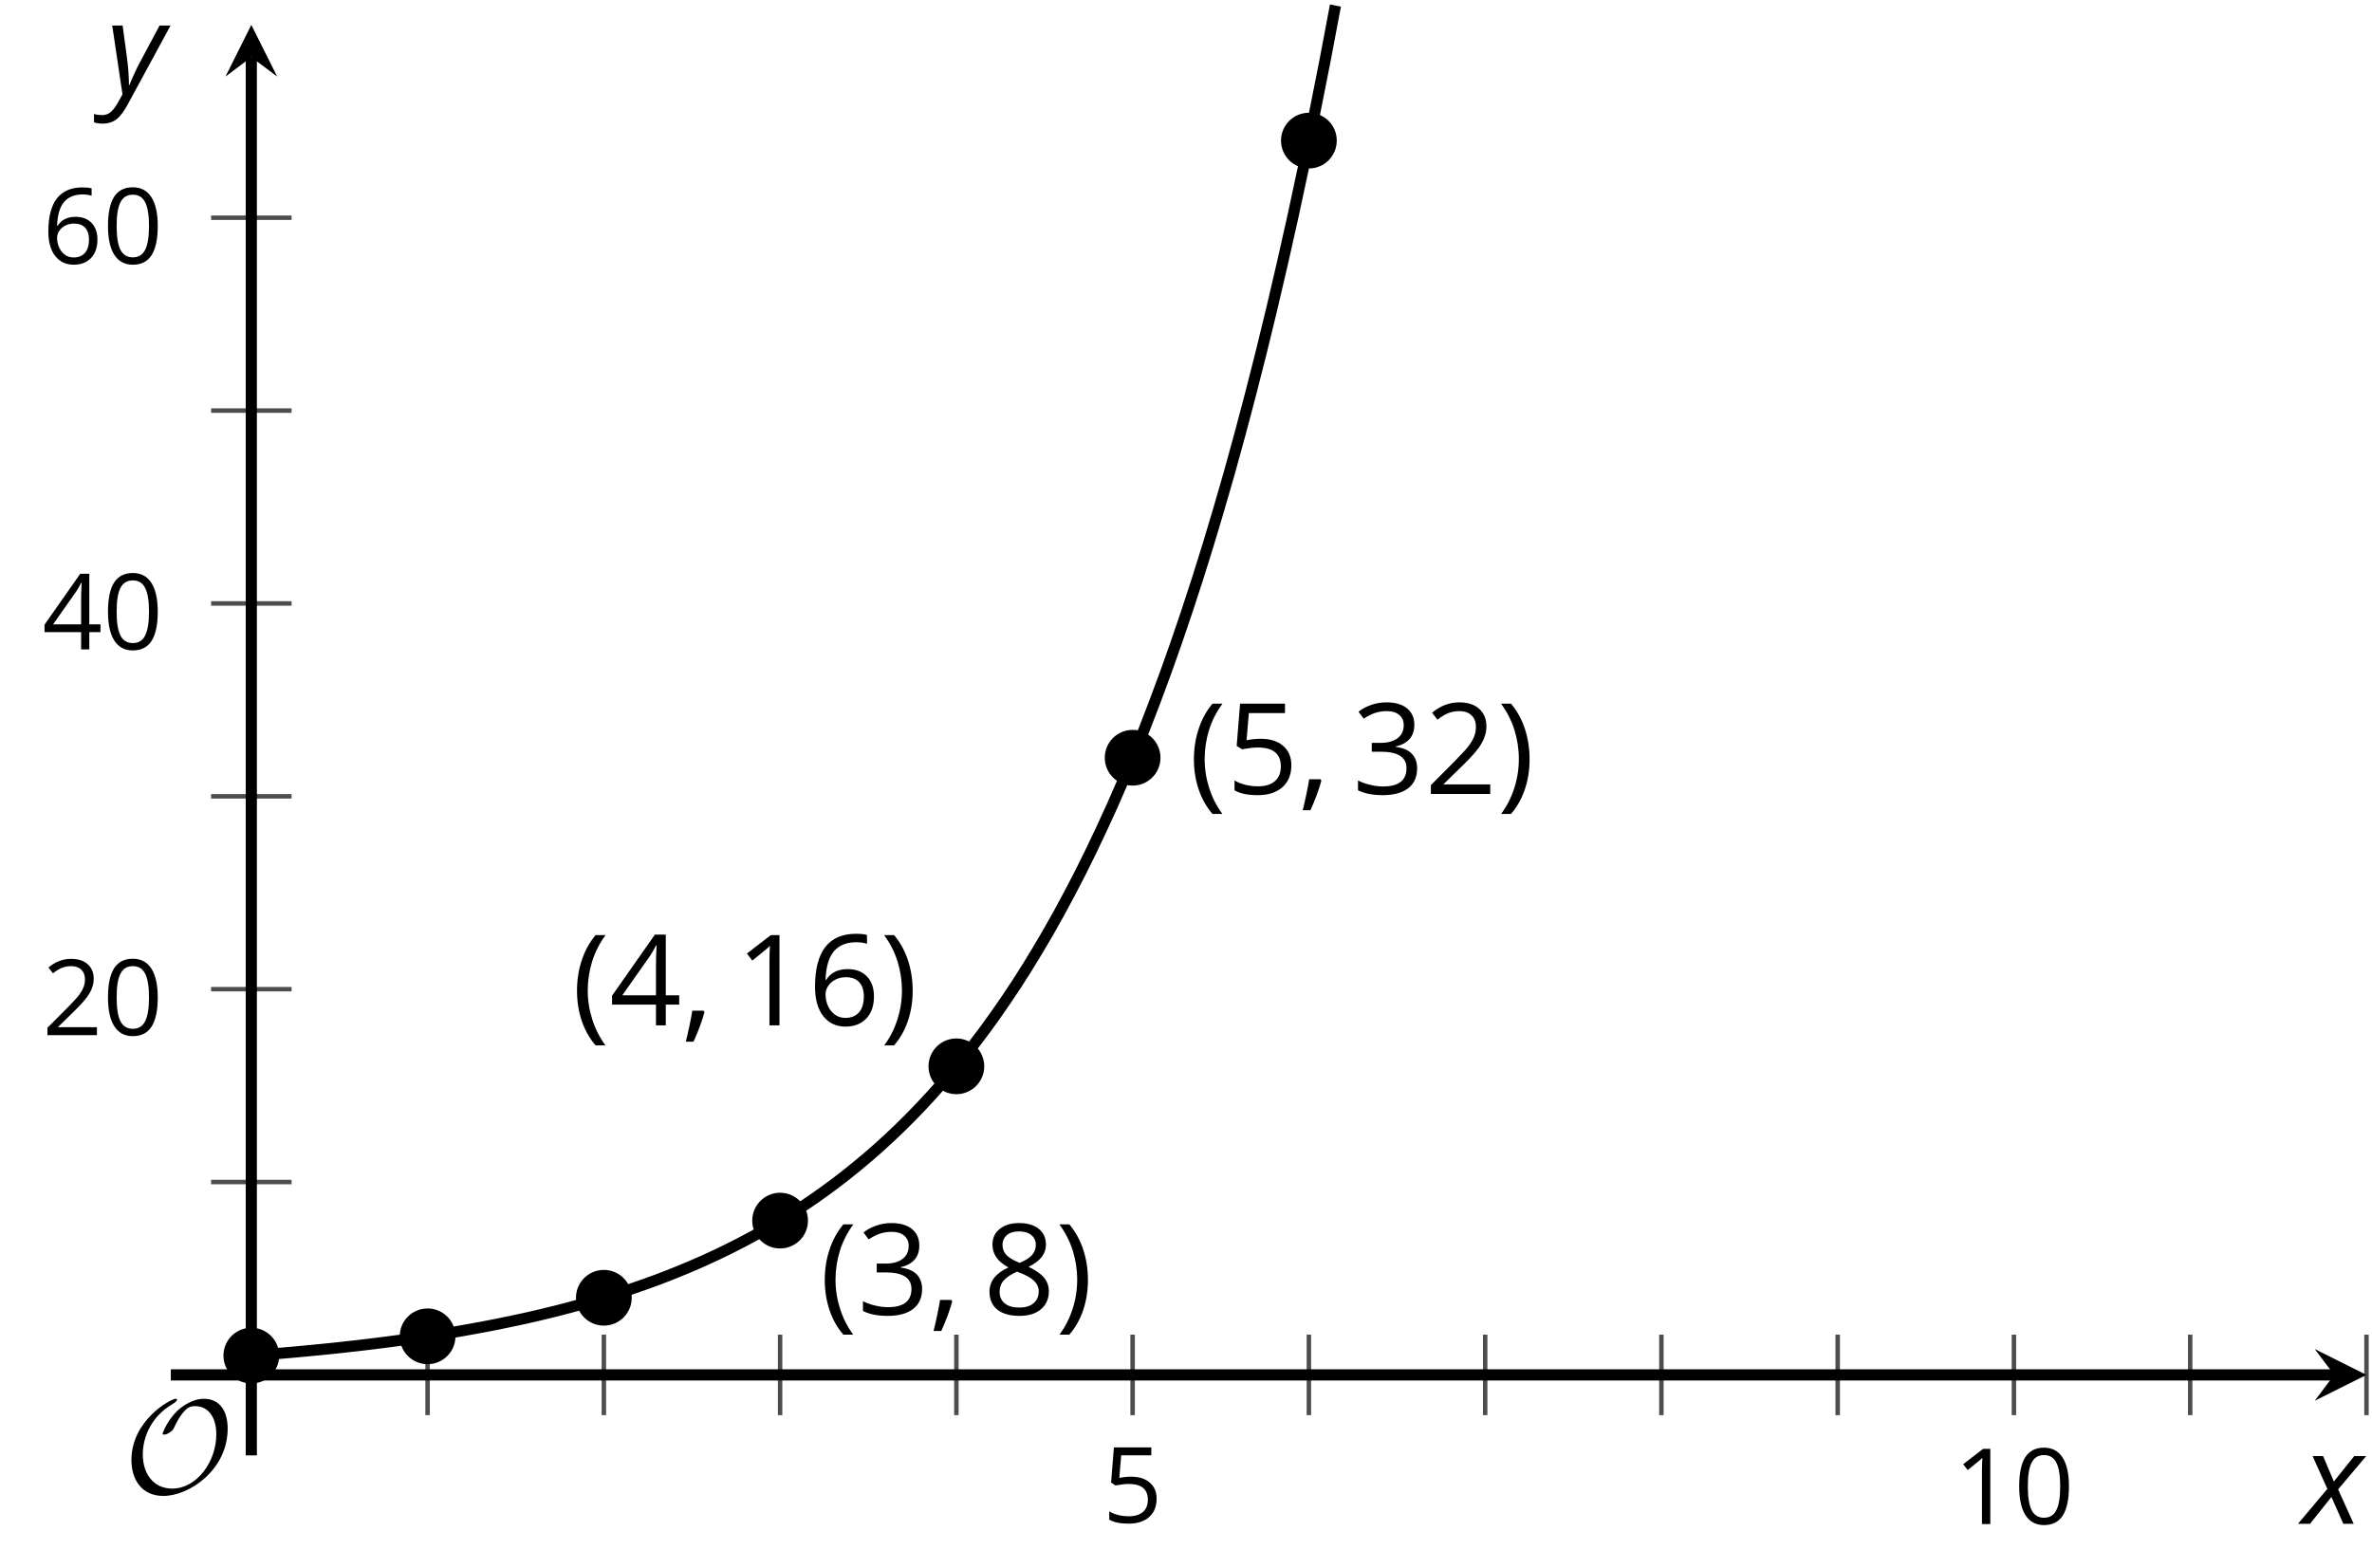 <?xml version='1.0' encoding='UTF-8'?>
<!-- This file was generated by dvisvgm 2.1.3 -->
<svg height='140.241pt' version='1.1' viewBox='-72 -72 212.143 140.241' width='212.143pt' xmlns='http://www.w3.org/2000/svg' xmlns:xlink='http://www.w3.org/1999/xlink'>
<defs>
<path d='M0.453 -3.099C0.453 -2.138 0.597 -1.238 0.878 -0.403S1.575 1.166 2.116 1.79H3C2.486 1.094 2.094 0.326 1.823 -0.519S1.414 -2.227 1.414 -3.111C1.414 -4.011 1.547 -4.884 1.812 -5.735C2.083 -6.586 2.481 -7.365 3.011 -8.077H2.116C1.58 -7.436 1.166 -6.691 0.884 -5.84C0.597 -4.989 0.453 -4.077 0.453 -3.099Z' id='g10-8'/>
<path d='M2.895 -3.099C2.895 -4.066 2.751 -4.978 2.47 -5.834C2.188 -6.685 1.773 -7.431 1.232 -8.077H0.337C0.867 -7.365 1.265 -6.586 1.536 -5.735C1.801 -4.884 1.934 -4.011 1.934 -3.111C1.934 -2.227 1.796 -1.359 1.525 -0.519C1.254 0.326 0.862 1.099 0.348 1.79H1.232C1.768 1.171 2.182 0.442 2.464 -0.392C2.751 -1.227 2.895 -2.133 2.895 -3.099Z' id='g10-9'/>
<path d='M1.934 -1.315H0.928C0.878 -0.978 0.796 -0.525 0.674 0.039C0.558 0.602 0.448 1.077 0.348 1.459H1.039C1.232 1.039 1.42 0.586 1.602 0.099C1.785 -0.392 1.923 -0.818 2.017 -1.188L1.934 -1.315Z' id='g10-12'/>
<path d='M5.906 -4.05C5.906 -5.398 5.68 -6.425 5.227 -7.138C4.768 -7.851 4.105 -8.204 3.227 -8.204C2.326 -8.204 1.657 -7.862 1.221 -7.182S0.564 -5.459 0.564 -4.05C0.564 -2.685 0.79 -1.652 1.243 -0.95C1.696 -0.243 2.359 0.11 3.227 0.11C4.133 0.11 4.807 -0.232 5.249 -0.923C5.685 -1.613 5.906 -2.652 5.906 -4.05ZM1.492 -4.05C1.492 -5.227 1.63 -6.077 1.906 -6.608C2.182 -7.144 2.624 -7.409 3.227 -7.409C3.84 -7.409 4.282 -7.138 4.553 -6.597C4.829 -6.061 4.967 -5.21 4.967 -4.05S4.829 -2.039 4.553 -1.492C4.282 -0.95 3.84 -0.68 3.227 -0.68C2.624 -0.68 2.182 -0.95 1.906 -1.481C1.63 -2.022 1.492 -2.873 1.492 -4.05Z' id='g10-16'/>
<path d='M3.95 0V-8.077H3.177L1.039 -6.425L1.525 -5.796C2.304 -6.431 2.746 -6.79 2.84 -6.873S3.022 -7.039 3.099 -7.116C3.072 -6.691 3.055 -6.238 3.055 -5.757V0H3.95Z' id='g10-17'/>
<path d='M5.862 0V-0.851H1.707V-0.895L3.475 -2.624C4.265 -3.392 4.801 -4.022 5.088 -4.525S5.519 -5.53 5.519 -6.044C5.519 -6.702 5.304 -7.221 4.873 -7.613C4.442 -8 3.845 -8.193 3.088 -8.193C2.21 -8.193 1.403 -7.884 0.657 -7.265L1.144 -6.641C1.514 -6.934 1.845 -7.133 2.144 -7.243C2.448 -7.354 2.762 -7.409 3.099 -7.409C3.564 -7.409 3.928 -7.282 4.188 -7.028C4.448 -6.779 4.58 -6.436 4.58 -6.006C4.58 -5.702 4.53 -5.414 4.425 -5.149S4.166 -4.613 3.961 -4.332S3.326 -3.586 2.68 -2.928L0.552 -0.79V0H5.862Z' id='g10-18'/>
<path d='M5.558 -6.177C5.558 -6.801 5.343 -7.293 4.906 -7.657C4.47 -8.011 3.862 -8.193 3.077 -8.193C2.597 -8.193 2.144 -8.122 1.713 -7.967C1.276 -7.823 0.895 -7.613 0.564 -7.354L1.028 -6.735C1.431 -6.994 1.785 -7.171 2.099 -7.265S2.746 -7.409 3.099 -7.409C3.564 -7.409 3.934 -7.298 4.199 -7.072C4.475 -6.845 4.608 -6.536 4.608 -6.144C4.608 -5.652 4.425 -5.265 4.055 -4.983C3.685 -4.707 3.188 -4.569 2.558 -4.569H1.751V-3.779H2.547C4.088 -3.779 4.856 -3.287 4.856 -2.309C4.856 -1.215 4.16 -0.669 2.762 -0.669C2.409 -0.669 2.033 -0.713 1.635 -0.807C1.243 -0.895 0.867 -1.028 0.519 -1.199V-0.326C0.856 -0.166 1.199 -0.05 1.558 0.011C1.912 0.077 2.304 0.11 2.729 0.11C3.713 0.11 4.47 -0.099 5.006 -0.508C5.541 -0.923 5.807 -1.519 5.807 -2.287C5.807 -2.823 5.652 -3.26 5.337 -3.591S4.541 -4.127 3.895 -4.21V-4.254C4.425 -4.365 4.834 -4.586 5.127 -4.912C5.414 -5.238 5.558 -5.663 5.558 -6.177Z' id='g10-19'/>
<path d='M6.243 -1.856V-2.691H5.044V-8.122H4.072L0.238 -2.657V-1.856H4.166V0H5.044V-1.856H6.243ZM4.166 -2.691H1.155L3.68 -6.282C3.834 -6.514 4 -6.807 4.177 -7.16H4.221C4.182 -6.497 4.166 -5.901 4.166 -5.376V-2.691Z' id='g10-20'/>
<path d='M3.077 -4.934C2.657 -4.934 2.238 -4.89 1.812 -4.807L2.017 -7.232H5.249V-8.077H1.232L0.928 -4.298L1.403 -3.994C1.989 -4.099 2.459 -4.155 2.807 -4.155C4.188 -4.155 4.878 -3.591 4.878 -2.464C4.878 -1.884 4.696 -1.442 4.343 -1.138C3.978 -0.834 3.475 -0.68 2.829 -0.68C2.459 -0.68 2.077 -0.729 1.696 -0.818C1.315 -0.917 0.994 -1.044 0.735 -1.21V-0.326C1.215 -0.033 1.906 0.11 2.818 0.11C3.751 0.11 4.486 -0.127 5.017 -0.602C5.553 -1.077 5.818 -1.735 5.818 -2.569C5.818 -3.304 5.575 -3.878 5.083 -4.298C4.597 -4.724 3.928 -4.934 3.077 -4.934Z' id='g10-21'/>
<path d='M0.646 -3.453C0.646 -2.332 0.89 -1.459 1.381 -0.829C1.873 -0.204 2.536 0.11 3.37 0.11C4.149 0.11 4.773 -0.133 5.227 -0.608C5.691 -1.094 5.917 -1.751 5.917 -2.591C5.917 -3.343 5.707 -3.939 5.293 -4.376C4.873 -4.812 4.298 -5.033 3.575 -5.033C2.696 -5.033 2.055 -4.718 1.652 -4.083H1.586C1.63 -5.238 1.878 -6.088 2.337 -6.63C2.796 -7.166 3.453 -7.436 4.32 -7.436C4.685 -7.436 5.011 -7.392 5.293 -7.298V-8.088C5.055 -8.16 4.724 -8.193 4.309 -8.193C3.099 -8.193 2.188 -7.801 1.569 -7.017C0.956 -6.227 0.646 -5.039 0.646 -3.453ZM3.359 -0.669C3.011 -0.669 2.702 -0.762 2.431 -0.956C2.166 -1.149 1.956 -1.409 1.807 -1.735S1.586 -2.414 1.586 -2.796C1.586 -3.055 1.669 -3.304 1.834 -3.541C1.994 -3.779 2.215 -3.967 2.492 -4.105S3.072 -4.309 3.403 -4.309C3.939 -4.309 4.337 -4.155 4.608 -3.851S5.011 -3.127 5.011 -2.591C5.011 -1.967 4.867 -1.492 4.575 -1.16C4.287 -0.834 3.884 -0.669 3.359 -0.669Z' id='g10-22'/>
<path d='M3.227 -8.193C2.503 -8.193 1.923 -8.022 1.492 -7.669C1.055 -7.326 0.84 -6.856 0.84 -6.271C0.84 -5.856 0.95 -5.486 1.171 -5.149C1.392 -4.818 1.757 -4.508 2.265 -4.221C1.138 -3.707 0.575 -2.983 0.575 -2.061C0.575 -1.37 0.807 -0.834 1.271 -0.453C1.735 -0.077 2.398 0.11 3.26 0.11C4.072 0.11 4.713 -0.088 5.182 -0.486C5.652 -0.89 5.884 -1.425 5.884 -2.094C5.884 -2.547 5.746 -2.945 5.47 -3.293C5.193 -3.635 4.729 -3.961 4.072 -4.276C4.613 -4.547 5.006 -4.845 5.254 -5.171S5.624 -5.862 5.624 -6.26C5.624 -6.862 5.409 -7.337 4.978 -7.68S3.961 -8.193 3.227 -8.193ZM1.481 -2.039C1.481 -2.436 1.602 -2.779 1.851 -3.061C2.099 -3.348 2.497 -3.608 3.044 -3.845C3.757 -3.586 4.26 -3.315 4.547 -3.039C4.834 -2.757 4.978 -2.442 4.978 -2.083C4.978 -1.635 4.823 -1.282 4.519 -1.022S3.785 -0.635 3.238 -0.635C2.68 -0.635 2.249 -0.757 1.945 -1.006C1.635 -1.254 1.481 -1.597 1.481 -2.039ZM3.215 -7.448C3.685 -7.448 4.05 -7.337 4.32 -7.116C4.586 -6.901 4.718 -6.602 4.718 -6.232C4.718 -5.895 4.608 -5.597 4.387 -5.343C4.171 -5.088 3.796 -4.851 3.271 -4.63C2.685 -4.873 2.282 -5.116 2.066 -5.359S1.74 -5.895 1.74 -6.232C1.74 -6.602 1.873 -6.895 2.133 -7.116S2.757 -7.448 3.215 -7.448Z' id='g10-24'/>
<path d='M2.58 -2.398L3.641 0H4.569L3.177 -3.077L5.691 -6.055H4.619L2.796 -3.779L1.834 -6.055H0.895L2.215 -3.122L-0.409 0H0.669L2.58 -2.398Z' id='g4-88'/>
<path d='M0.541 -6.055L1.459 0.099L1.039 0.851C0.834 1.215 0.624 1.492 0.409 1.68C0.199 1.862 -0.061 1.956 -0.365 1.956C-0.613 1.956 -0.856 1.923 -1.088 1.856V2.602C-0.84 2.68 -0.58 2.718 -0.315 2.718C0.155 2.718 0.558 2.597 0.895 2.348S1.569 1.663 1.912 1.028L5.757 -6.055H4.774L2.978 -2.691C2.884 -2.53 2.746 -2.243 2.553 -1.829S2.199 -1.044 2.072 -0.724H2.039C2.039 -1.028 2.022 -1.425 1.989 -1.923C1.95 -2.414 1.917 -2.79 1.878 -3.044L1.47 -6.055H0.541Z' id='g4-89'/>
<use id='g15-16' transform='scale(0.833)' xlink:href='#g10-16'/>
<use id='g15-17' transform='scale(0.833)' xlink:href='#g10-17'/>
<use id='g15-18' transform='scale(0.833)' xlink:href='#g10-18'/>
<use id='g15-20' transform='scale(0.833)' xlink:href='#g10-20'/>
<use id='g15-21' transform='scale(0.833)' xlink:href='#g10-21'/>
<use id='g15-22' transform='scale(0.833)' xlink:href='#g10-22'/>
<path d='M9.289 -5.762C9.289 -7.281 8.62 -8.428 7.161 -8.428C5.918 -8.428 4.866 -7.424 4.782 -7.352C3.826 -6.408 3.467 -5.332 3.467 -5.308C3.467 -5.236 3.527 -5.224 3.587 -5.224C3.814 -5.224 4.005 -5.344 4.184 -5.475C4.399 -5.631 4.411 -5.667 4.543 -5.942C4.651 -6.181 4.926 -6.767 5.368 -7.269C5.655 -7.592 5.894 -7.771 6.372 -7.771C7.532 -7.771 8.273 -6.814 8.273 -5.248C8.273 -2.809 6.539 -0.395 4.328 -0.395C2.63 -0.395 1.698 -1.745 1.698 -3.455C1.698 -5.081 2.534 -6.874 4.28 -7.902C4.399 -7.974 4.758 -8.189 4.758 -8.345C4.758 -8.428 4.663 -8.428 4.639 -8.428C4.22 -8.428 0.681 -6.528 0.681 -2.941C0.681 -1.267 1.554 0.263 3.539 0.263C5.87 0.263 9.289 -2.08 9.289 -5.762Z' id='g5-79'/>
</defs>
<g id='page1'>
<path d='M-33.758 54.594V47.395M-17.992 54.594V47.395M-2.23 54.594V47.395M13.535 54.594V47.395M45.062 54.594V47.395M60.829 54.594V47.395M76.59 54.594V47.395M92.356 54.594V47.395M123.883 54.594V47.395M139.649 54.594V47.395' fill='none' stroke='#4d4d4d' stroke-linejoin='bevel' stroke-miterlimit='10.037' stroke-width='0.4'/>
<path d='M29.297 54.594V47.395M108.118 54.594V47.395' fill='none' stroke='#4d4d4d' stroke-linejoin='bevel' stroke-miterlimit='10.037' stroke-width='0.4'/>
<path d='M-53.121 33.742H-45.922M-53.121 -0.762H-45.922M-53.121 -35.27H-45.922' fill='none' stroke='#4d4d4d' stroke-linejoin='bevel' stroke-miterlimit='10.037' stroke-width='0.4'/>
<path d='M-53.121 16.488H-45.922M-53.121 -18.016H-45.922M-53.121 -52.523H-45.922' fill='none' stroke='#4d4d4d' stroke-linejoin='bevel' stroke-miterlimit='10.037' stroke-width='0.4'/>
<path d='M-49.523 50.996H136.758' fill='none' stroke='#000000' stroke-linejoin='bevel' stroke-miterlimit='10.037' stroke-width='1'/>
<path d='M139.648 50.996L135.023 48.684L136.758 50.996L135.023 53.305'/>
<path d='M-49.523 50.996V-66.886' fill='none' stroke='#000000' stroke-linejoin='bevel' stroke-miterlimit='10.037' stroke-width='1'/>
<path d='M-49.523 -69.773L-51.832 -65.152L-49.523 -66.887L-47.211 -65.152'/>
<g transform='matrix(1 0 0 1 53.641 30.462)'>
<use x='-27.044' xlink:href='#g15-21' y='33.748'/>
</g>
<g transform='matrix(1 0 0 1 129.759 30.59)'>
<use x='-27.044' xlink:href='#g15-17' y='33.748'/>
<use x='-21.64' xlink:href='#g15-16' y='33.748'/>
</g>
<g transform='matrix(1 0 0 1 -41.171 -13.148)'>
<use x='-27.044' xlink:href='#g15-18' y='33.748'/>
<use x='-21.64' xlink:href='#g15-16' y='33.748'/>
</g>
<g transform='matrix(1 0 0 1 -41.171 -47.654)'>
<use x='-27.044' xlink:href='#g15-20' y='33.748'/>
<use x='-21.64' xlink:href='#g15-16' y='33.748'/>
</g>
<g transform='matrix(1 0 0 1 -41.171 -82.159)'>
<use x='-27.044' xlink:href='#g15-22' y='33.748'/>
<use x='-21.64' xlink:href='#g15-16' y='33.748'/>
</g>
<path d='M-49.523 49.27L-48.57 49.195L-47.621 49.117L-46.672 49.039L-45.719 48.957L-44.77 48.867L-43.82 48.777L-42.867 48.684L-41.918 48.586L-40.969 48.48L-40.016 48.375L-39.066 48.262L-38.117 48.145L-37.164 48.023L-36.215 47.898L-35.262 47.766L-34.312 47.629L-33.363 47.484L-32.41 47.336L-31.461 47.18L-30.512 47.016L-29.559 46.844L-28.609 46.668L-27.66 46.484L-26.707 46.289L-25.758 46.09L-24.809 45.883L-23.855 45.664L-22.906 45.434L-21.957 45.199L-21.004 44.949L-20.055 44.691L-19.102 44.422L-18.152 44.145L-17.203 43.852L-16.25 43.547L-15.301 43.227L-14.351 42.895L-13.398 42.551L-12.449 42.191L-11.5 41.816L-10.547 41.422L-9.598 41.016L-8.648 40.59L-7.695 40.145L-6.746 39.68L-5.797 39.199L-4.844 38.695L-3.894 38.172L-2.941 37.621L-1.992 37.051L-1.043 36.457L-0.09 35.836L0.859 35.191L1.809 34.516L2.762 33.812L3.711 33.078L4.66 32.312L5.613 31.516L6.562 30.688L7.512 29.82L8.465 28.914L9.414 27.973L10.363 26.992L11.316 25.965L12.266 24.898L13.215 23.785L14.168 22.621L15.117 21.41L16.07 20.148L17.02 18.832L17.969 17.461L18.922 16.031L19.871 14.539L20.82 12.98L21.773 11.359L22.723 9.668L23.672 7.902L24.625 6.066L25.574 4.148L26.523 2.148L27.477 0.066L28.426 -2.109L29.375 -4.375L30.328 -6.738L31.277 -9.203L32.23 -11.774L33.18 -14.449L34.129 -17.242L35.082 -20.156L36.031 -23.191L36.98 -26.359L37.934 -29.66L38.883 -33.102L39.832 -36.691L40.785 -40.434L41.734 -44.336L42.684 -48.402L43.637 -52.645L44.586 -57.071L45.535 -61.679L46.488 -66.489L47.438 -71.504' fill='none' stroke='#000000' stroke-linejoin='bevel' stroke-miterlimit='10.037' stroke-width='1'/>
<g transform='matrix(1 0 0 1 28.355 11.857)'>
<use x='-27.044' xlink:href='#g10-8' y='33.748'/>
<use x='-23.694' xlink:href='#g10-19' y='33.748'/>
<use x='-17.209' xlink:href='#g10-12' y='33.748'/>
<use x='-12.434' xlink:href='#g10-24' y='33.748'/>
<use x='-5.949' xlink:href='#g10-9' y='33.748'/>
</g>
<g transform='matrix(1 0 0 1 6.196 -14.021)'>
<use x='-27.044' xlink:href='#g10-8' y='33.748'/>
<use x='-23.694' xlink:href='#g10-20' y='33.748'/>
<use x='-17.209' xlink:href='#g10-12' y='33.748'/>
<use x='-12.434' xlink:href='#g10-17' y='33.748'/>
<use x='-5.949' xlink:href='#g10-22' y='33.748'/>
<use x='0.536' xlink:href='#g10-9' y='33.748'/>
</g>
<g transform='matrix(1 0 0 1 61.37 -34.725)'>
<use x='-27.044' xlink:href='#g10-8' y='33.748'/>
<use x='-23.694' xlink:href='#g10-21' y='33.748'/>
<use x='-17.209' xlink:href='#g10-12' y='33.748'/>
<use x='-12.434' xlink:href='#g10-19' y='33.748'/>
<use x='-5.949' xlink:href='#g10-18' y='33.748'/>
<use x='0.536' xlink:href='#g10-9' y='33.748'/>
</g>
<path d='M-47.531 49.27C-47.531 48.168 -48.422 47.277 -49.523 47.277C-50.621 47.277 -51.516 48.168 -51.516 49.27C-51.516 50.371 -50.621 51.262 -49.523 51.262C-48.422 51.262 -47.531 50.371 -47.531 49.27Z'/>
<path d='M-47.531 49.27C-47.531 48.168 -48.422 47.277 -49.523 47.277C-50.621 47.277 -51.516 48.168 -51.516 49.27C-51.516 50.371 -50.621 51.262 -49.523 51.262C-48.422 51.262 -47.531 50.371 -47.531 49.27Z' fill='none' stroke='#000000' stroke-linejoin='bevel' stroke-miterlimit='10.037' stroke-width='1'/>
<path d='M-31.766 47.543C-31.766 46.445 -32.656 45.551 -33.758 45.551S-35.75 46.445 -35.75 47.543C-35.75 48.645 -34.859 49.535 -33.758 49.535S-31.766 48.645 -31.766 47.543Z'/>
<path d='M-31.766 47.543C-31.766 46.445 -32.656 45.551 -33.758 45.551S-35.75 46.445 -35.75 47.543C-35.75 48.645 -34.859 49.535 -33.758 49.535S-31.766 48.645 -31.766 47.543Z' fill='none' stroke='#000000' stroke-linejoin='bevel' stroke-miterlimit='10.037' stroke-width='1'/>
<path d='M-16 44.094C-16 42.992 -16.895 42.102 -17.992 42.102C-19.094 42.102 -19.988 42.992 -19.988 44.094S-19.094 46.086 -17.992 46.086C-16.895 46.086 -16 45.195 -16 44.094Z'/>
<path d='M-16 44.094C-16 42.992 -16.895 42.102 -17.992 42.102C-19.094 42.102 -19.988 42.992 -19.988 44.094S-19.094 46.086 -17.992 46.086C-16.895 46.086 -16 45.195 -16 44.094Z' fill='none' stroke='#000000' stroke-linejoin='bevel' stroke-miterlimit='10.037' stroke-width='1'/>
<path d='M-0.238 37.191C-0.238 36.094 -1.129 35.199 -2.23 35.199C-3.332 35.199 -4.223 36.094 -4.223 37.191C-4.223 38.293 -3.332 39.184 -2.23 39.184C-1.129 39.184 -0.238 38.293 -0.238 37.191Z'/>
<path d='M-0.238 37.191C-0.238 36.094 -1.129 35.199 -2.23 35.199C-3.332 35.199 -4.223 36.094 -4.223 37.191C-4.223 38.293 -3.332 39.184 -2.23 39.184C-1.129 39.184 -0.238 38.293 -0.238 37.191Z' fill='none' stroke='#000000' stroke-linejoin='bevel' stroke-miterlimit='10.037' stroke-width='1'/>
<path d='M15.527 23.391C15.527 22.289 14.633 21.398 13.535 21.398C12.434 21.398 11.543 22.289 11.543 23.391C11.543 24.492 12.434 25.383 13.535 25.383C14.633 25.383 15.527 24.492 15.527 23.391Z'/>
<path d='M15.527 23.391C15.527 22.289 14.633 21.398 13.535 21.398C12.434 21.398 11.543 22.289 11.543 23.391C11.543 24.492 12.434 25.383 13.535 25.383C14.633 25.383 15.527 24.492 15.527 23.391Z' fill='none' stroke='#000000' stroke-linejoin='bevel' stroke-miterlimit='10.037' stroke-width='1'/>
<path d='M31.289 -4.215C31.289 -5.316 30.398 -6.207 29.297 -6.207C28.199 -6.207 27.305 -5.316 27.305 -4.215C27.305 -3.113 28.199 -2.223 29.297 -2.223C30.398 -2.223 31.289 -3.113 31.289 -4.215Z'/>
<path d='M31.289 -4.215C31.289 -5.316 30.398 -6.207 29.297 -6.207C28.199 -6.207 27.305 -5.316 27.305 -4.215C27.305 -3.113 28.199 -2.223 29.297 -2.223C30.398 -2.223 31.289 -3.113 31.289 -4.215Z' fill='none' stroke='#000000' stroke-linejoin='bevel' stroke-miterlimit='10.037' stroke-width='1'/>
<path d='M47.055 -59.422C47.055 -60.523 46.164 -61.414 45.062 -61.414C43.961 -61.414 43.07 -60.523 43.07 -59.422C43.07 -58.325 43.961 -57.429 45.062 -57.429C46.164 -57.429 47.055 -58.325 47.055 -59.422Z'/>
<path d='M47.055 -59.422C47.055 -60.523 46.164 -61.414 45.062 -61.414C43.961 -61.414 43.07 -60.523 43.07 -59.422C43.07 -58.325 43.961 -57.429 45.062 -57.429C46.164 -57.429 47.055 -58.325 47.055 -59.422Z' fill='none' stroke='#000000' stroke-linejoin='bevel' stroke-miterlimit='10.037' stroke-width='1'/>
<g transform='matrix(1 0 0 1 -33.883 27.811)'>
<use x='-27.044' xlink:href='#g5-79' y='33.748'/>
</g>
<path d='M-49.523 58.195V50.996' fill='none' stroke='#000000' stroke-linejoin='bevel' stroke-miterlimit='10.037' stroke-width='1'/>
<path d='M-56.723 50.996H-49.523' fill='none' stroke='#000000' stroke-linejoin='bevel' stroke-miterlimit='10.037' stroke-width='1'/>
<g transform='matrix(1 0 0 1 160.979 30.564)'>
<use x='-27.044' xlink:href='#g4-88' y='33.748'/>
</g>
<g transform='matrix(1 0 0 1 -35.46 -97.406)'>
<use x='-27.044' xlink:href='#g4-89' y='33.748'/>
</g>
</g>
</svg>
